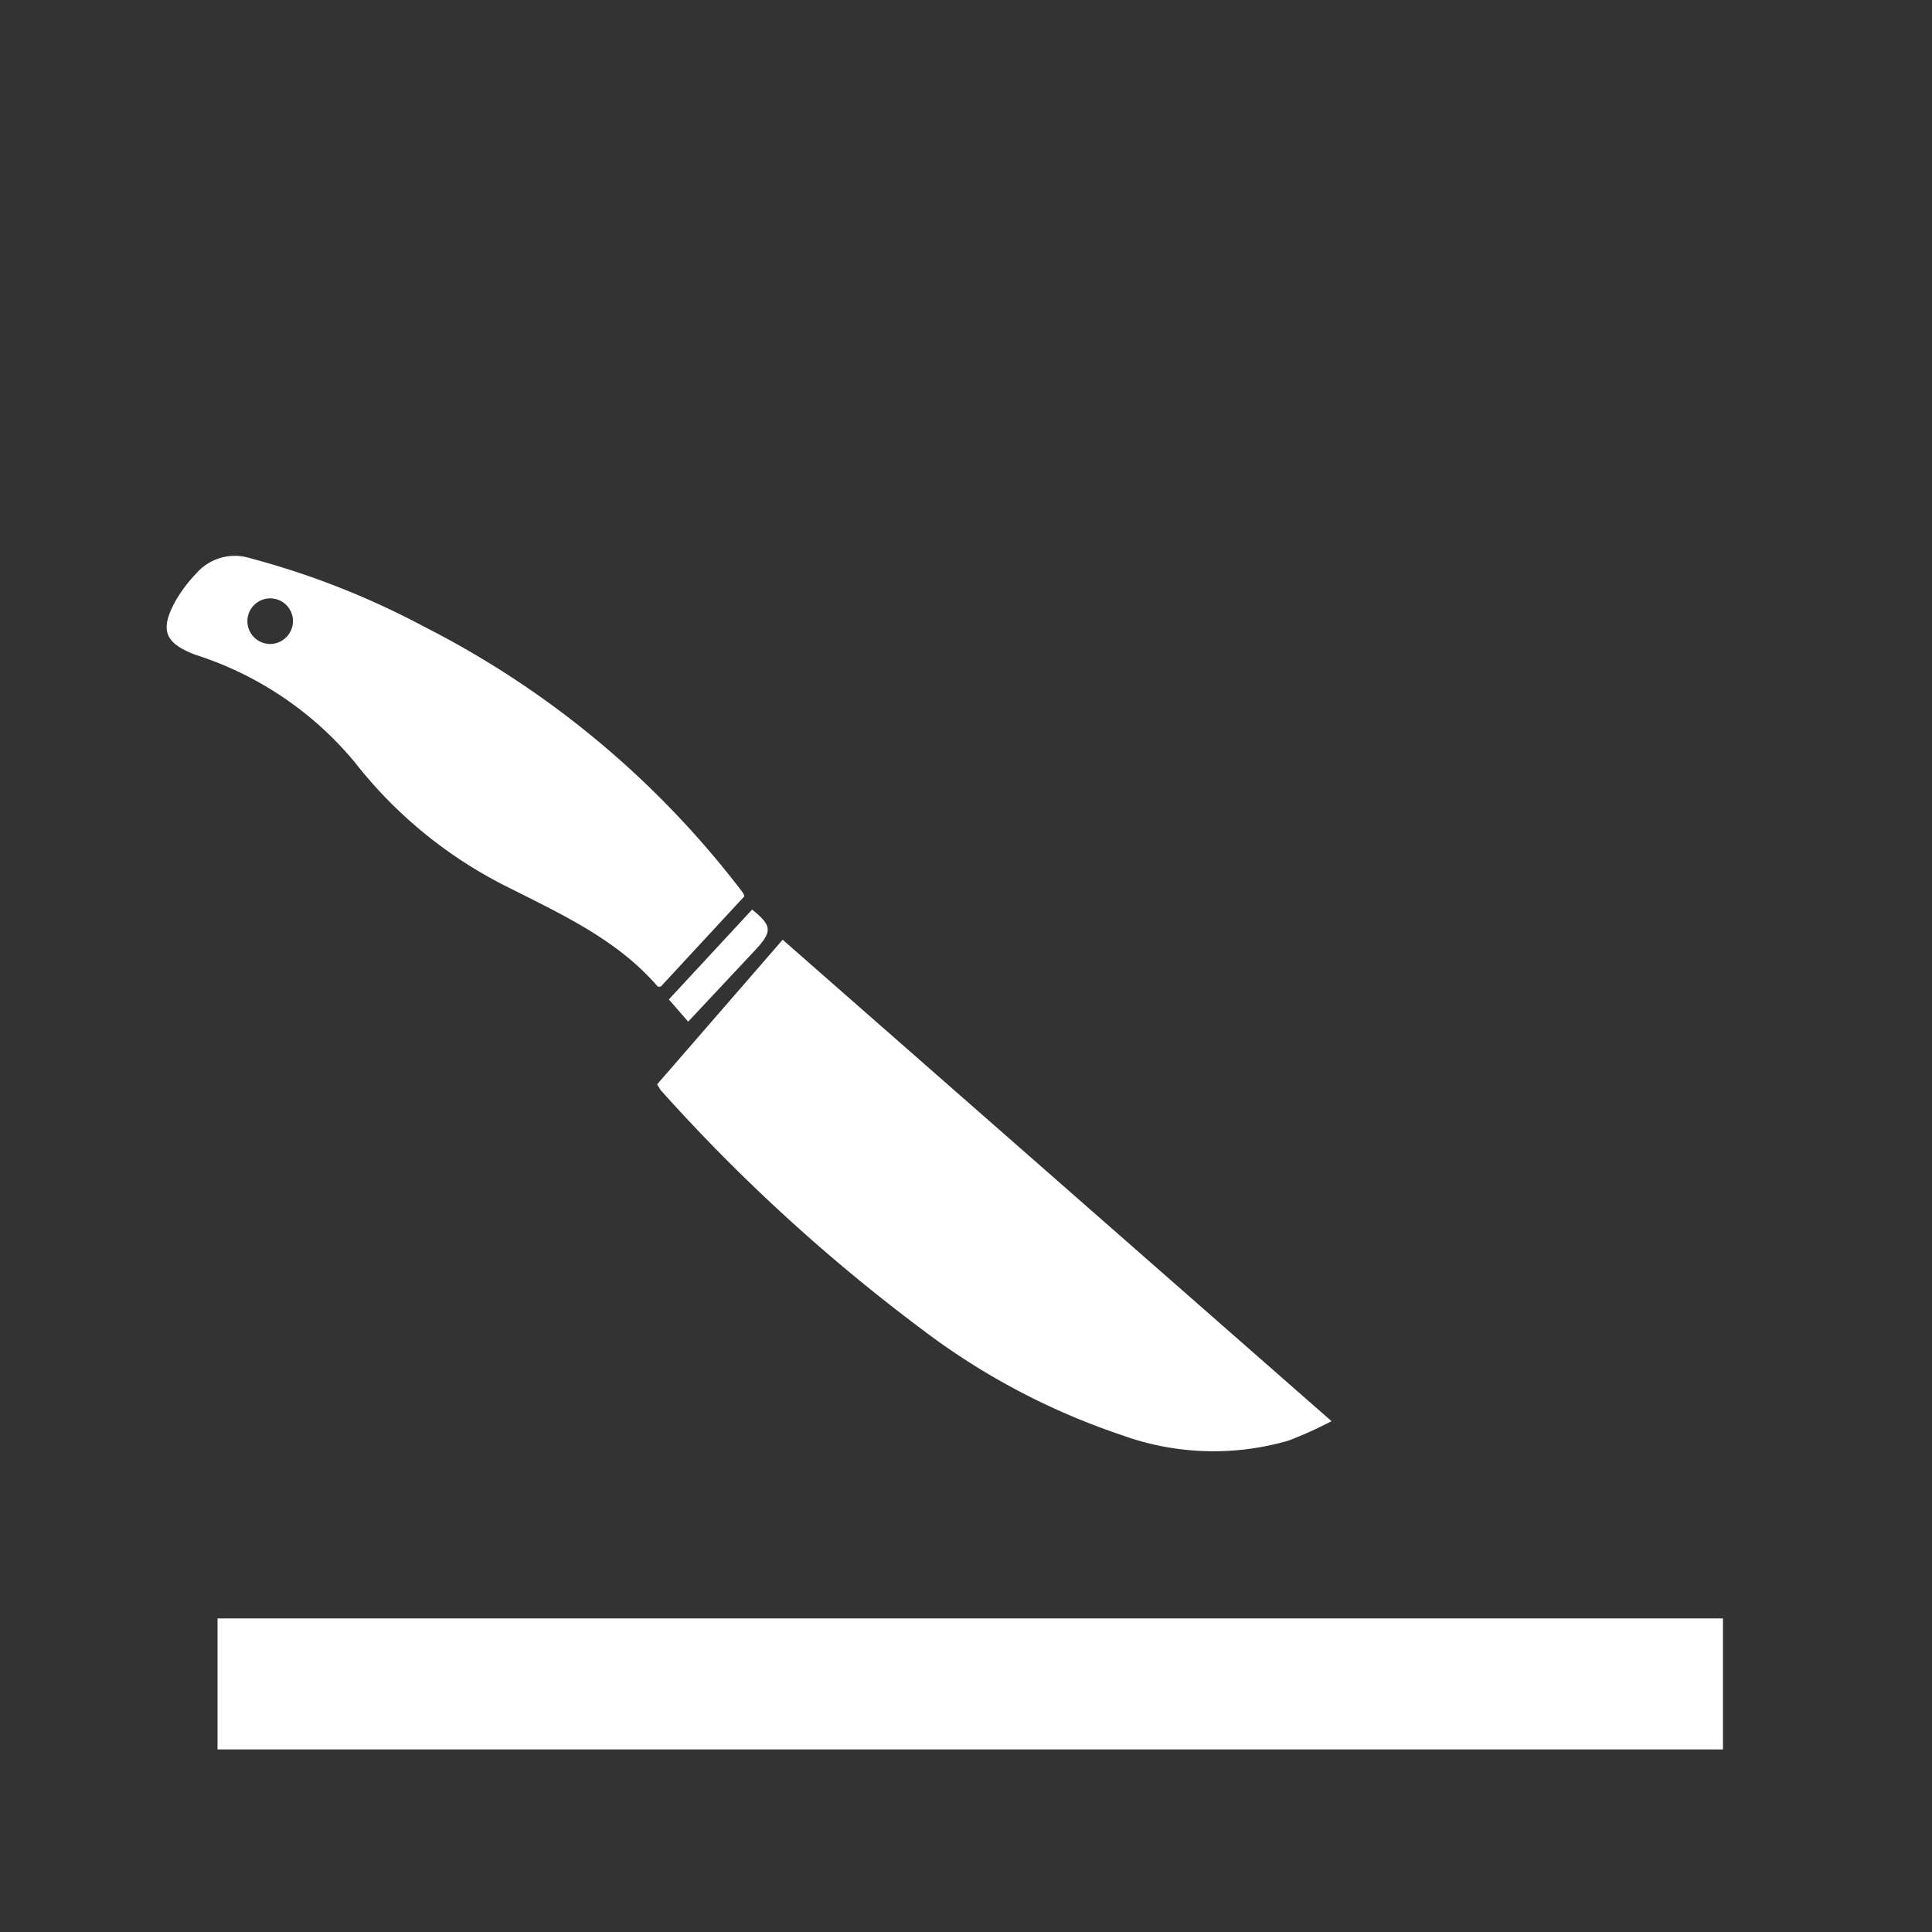 <svg xmlns="http://www.w3.org/2000/svg" viewBox="0 0 100 100"><rect x="0" y="0" width="100" height="100" fill="#333333" stroke="none"/><defs><style>.a{fill:none;}.b{fill:#fff;}</style></defs><title>ic-kwarcyt-4</title><rect class="a" width="100" height="100"/><rect class="b" x="11.26" y="83.77" width="77.92" height="6.78"/><path class="b" d="M40.51,48.64,68.92,73.56a21.27,21.27,0,0,1-2.21,1,13.91,13.91,0,0,1-8.65-.28,36,36,0,0,1-10.43-5.54A92.22,92.22,0,0,1,34.21,56.44c-.05-.06-.08-.14-.2-.31Z"/><path class="b" d="M35.62,52.88l-1-1.15,4.31-4.65c1,.81,1.06,1.1.25,2Z"/><path class="b" d="M38.46,46.22q-.2-.27-.39-.51A48,48,0,0,0,21.94,32.43a41.93,41.93,0,0,0-9-3.54,2.64,2.64,0,0,0-2.77.78,7.52,7.52,0,0,0-1.06,1.39c-.86,1.54-.6,2.22,1,2.83a17.7,17.7,0,0,1,8.25,5.56A23.12,23.12,0,0,0,26.45,46c2.75,1.39,5.54,2.68,7.6,5.07l.15,0,4.33-4.68A.92.92,0,0,0,38.46,46.22ZM14.15,33.32a1.18,1.18,0,1,1,1-1.36A1.19,1.19,0,0,1,14.15,33.32Z"/></svg>